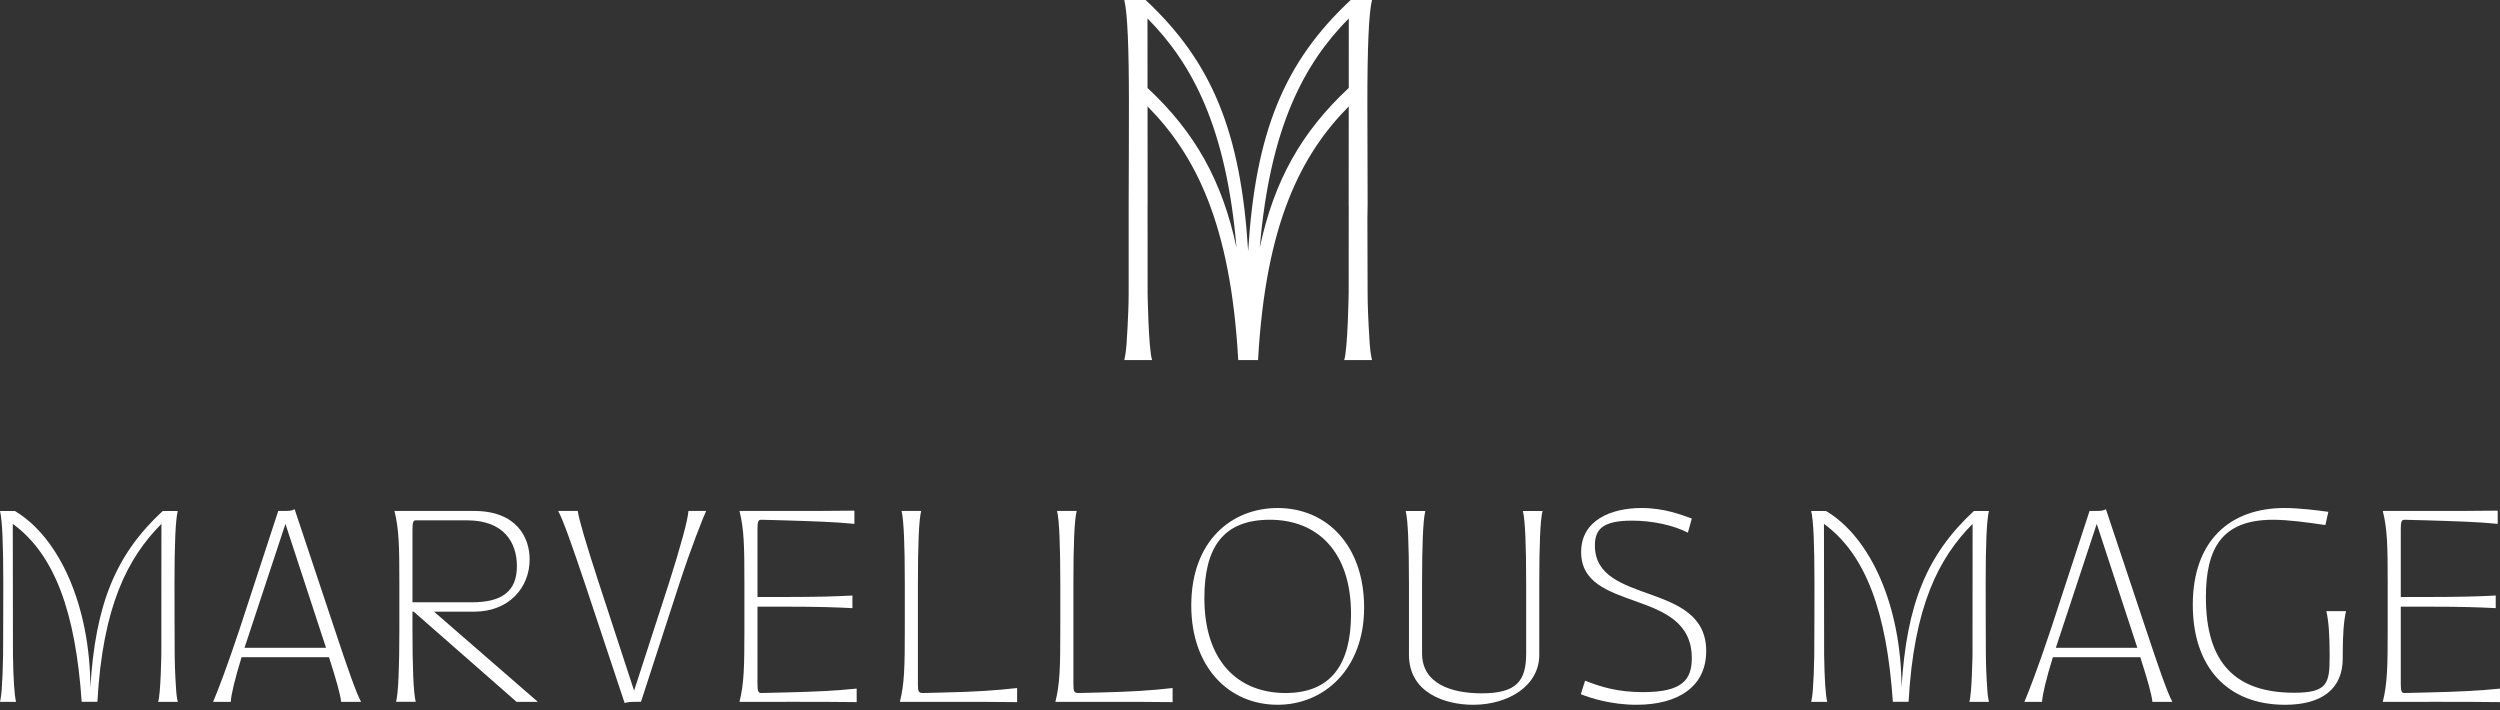 <svg width="338" height="96" viewBox="0 0 338 96" fill="none" xmlns="http://www.w3.org/2000/svg">
<rect x="0" y="0" width="338" height="96" fill="#333333" stroke="none"/>
<g clip-path="url(#clip0_440_3902)">
<path d="M181.73 48.684H185.494C185.493 48.678 185.492 48.669 185.491 48.663C185.491 48.663 185.277 47.829 185.188 46.522C185.184 46.468 184.901 42.506 184.902 39.575H184.901C184.895 39.204 184.875 31.8 184.872 29.526C184.89 28.897 184.903 28.273 184.903 27.69L184.868 13.955C184.868 6.537 185.055 1.755 185.494 0H182.612C173.594 8.409 169.731 17.92 168.75 33.962C167.765 17.92 163.903 8.409 154.885 0H152.003C152.443 1.755 152.63 6.537 152.63 13.955C152.63 13.955 152.618 26.208 152.595 27.69H152.595C152.595 28.273 152.595 39.575 152.595 39.575H152.595C152.595 42.506 152.312 46.468 152.308 46.522C152.219 47.829 152.006 48.663 152.006 48.663C152.004 48.669 152.003 48.678 152.002 48.684H155.767C155.273 47.269 155.157 39.575 155.157 39.575L155.15 27.745C155.155 27.713 155.157 27.69 155.157 27.69L155.149 14.384C161.603 20.921 166.389 30.206 167.409 48.684H170.09C171.11 30.207 175.896 20.921 182.35 14.384L182.341 27.69C182.341 27.69 182.344 27.713 182.349 27.745L182.341 39.575C182.341 39.575 182.224 47.27 181.732 48.684H181.73ZM155.146 11.891L155.14 2.491C161.198 8.625 165.788 17.175 167.175 33.472C165.234 24.418 161.56 17.874 155.146 11.892V11.891ZM170.321 33.471C171.709 17.175 176.298 8.624 182.356 2.49L182.351 11.89C175.936 17.873 172.262 24.416 170.321 33.47V33.471Z" fill="white"/>
</g>
<g clip-path="url(#clip1_440_3902)">
<path d="M32.395 85.043L37.619 69.081H38.505C39.168 69.081 39.478 69.041 39.833 68.844L45.233 85.043C46.959 90.244 48.154 93.698 48.818 94.889H46.119C46.029 93.936 45.454 91.872 44.48 88.854H32.661C31.731 91.872 31.246 93.936 31.202 94.889H28.811C29.342 93.659 30.67 90.244 32.396 85.043H32.395ZM44.08 87.584L38.591 70.828L33.057 87.584H44.08Z" fill="white"/>
<path d="M55.942 82.699H55.765V85.081C55.765 90.242 55.898 93.657 56.207 94.887H53.551C53.86 93.657 53.993 90.242 53.993 85.081V78.886C53.993 73.844 53.949 71.54 53.328 69.079H64.084C69.838 69.079 71.608 72.653 71.608 75.631C71.608 79.402 68.864 82.699 64.084 82.699H58.684L72.715 94.889H69.838L55.938 82.699H55.942ZM63.821 81.429C67.849 81.429 69.885 79.959 69.885 76.544C69.885 73.329 68.115 70.35 63.158 70.35H56.209C55.855 70.35 55.767 70.627 55.767 71.7V81.427H63.823L63.821 81.429Z" fill="white"/>
<path d="M75.459 69.08H78.115C78.292 70.35 79.31 73.725 80.948 78.767L85.729 93.378L90.465 78.767C92.058 73.725 92.988 70.35 93.078 69.08H95.469C94.937 70.311 93.565 73.685 91.883 78.807L86.66 94.886H86.218C85.068 94.886 84.89 94.926 84.448 95.046L79.049 78.807C77.322 73.685 76.128 70.271 75.463 69.08H75.459Z" fill="white"/>
<path d="M106.22 94.888H99.978C100.598 92.427 100.643 90.123 100.643 85.081V78.887C100.643 73.845 100.6 71.541 99.978 69.08H105.91C109.717 69.08 112.815 69.08 115.515 69.04V70.827C112.815 70.55 109.717 70.47 105.91 70.35L102.943 70.271C102.501 70.271 102.412 70.508 102.412 71.581V80.713H106.262C110.511 80.713 113.034 80.634 115.248 80.514V82.221C113.034 82.102 110.511 82.022 106.262 82.022H102.412V92.385C102.412 93.456 102.499 93.695 102.943 93.695L106.218 93.616C110.025 93.536 113.123 93.378 115.823 93.099V94.926C113.123 94.886 110.025 94.886 106.218 94.886L106.22 94.888Z" fill="white"/>
<path d="M127.906 94.888H121.664C122.283 92.427 122.329 90.123 122.329 85.082V78.887C122.329 73.685 122.196 70.311 121.887 69.08H124.543C124.232 70.311 124.101 73.685 124.101 78.887V92.387C124.101 93.458 124.145 93.697 124.81 93.697L127.908 93.618C131.715 93.538 134.813 93.34 137.513 93.021V94.928C134.813 94.888 131.715 94.888 127.908 94.888H127.906Z" fill="white"/>
<path d="M148.929 94.888H142.688C143.307 92.427 143.352 90.123 143.352 85.082V78.887C143.352 73.685 143.219 70.311 142.91 69.08H145.566C145.256 70.311 145.124 73.685 145.124 78.887V92.387C145.124 93.458 145.168 93.697 145.833 93.697L148.931 93.618C152.738 93.538 155.836 93.34 158.536 93.021V94.928C155.836 94.888 152.738 94.888 148.931 94.888H148.929Z" fill="white"/>
<path d="M161.059 81.864C161.059 73.088 166.548 68.683 172.744 68.683C179.428 68.683 184.429 73.804 184.429 82.143C184.429 90.482 178.986 95.284 172.744 95.284C166.104 95.284 161.059 90.163 161.059 81.864ZM173.807 93.695C179.959 93.695 182.659 89.804 182.659 83.015C182.659 74.518 178.056 70.27 171.683 70.27C165.309 70.27 162.831 74.082 162.831 80.871C162.831 89.447 167.434 93.695 173.807 93.695Z" fill="white"/>
<path d="M190.491 88.537V78.89C190.491 73.688 190.357 70.314 190.049 69.083H192.705C192.394 70.314 192.263 73.688 192.263 78.89V88.339C192.263 92.428 196.201 93.738 200.319 93.738C205.099 93.738 206.337 92.031 206.337 88.339V78.89C206.337 73.688 206.204 70.314 205.895 69.083H208.551C208.243 70.314 208.109 73.688 208.109 78.89V88.537C208.109 92.745 203.904 95.286 199.168 95.286C195.361 95.286 190.493 93.659 190.493 88.537H190.491Z" fill="white"/>
<path d="M213.727 93.855L214.302 92.028C216.516 92.902 218.772 93.576 222.137 93.576C227.449 93.576 228.731 91.909 228.731 88.971C228.731 79.362 213.77 82.976 213.77 74.637C213.77 70.309 217.842 68.682 221.959 68.682C225.058 68.682 227.405 69.635 228.733 70.112L228.201 72.018C226.208 70.985 223.377 70.391 220.631 70.391C216.604 70.391 215.63 71.621 215.63 73.765C215.63 81.905 230.678 78.49 230.678 88.02C230.678 92.944 226.74 95.285 221.251 95.285C217.842 95.285 215.009 94.372 213.727 93.855Z" fill="white"/>
<path d="M277.285 85.043L282.508 69.081H283.392C284.057 69.081 284.365 69.041 284.72 68.844L290.119 85.043C291.846 90.244 293.04 93.698 293.705 94.889H291.005C290.916 93.936 290.34 91.872 289.367 88.854H277.548C276.618 91.872 276.132 93.936 276.088 94.889H273.697C274.229 93.659 275.557 90.244 277.283 85.043H277.285ZM288.97 87.584L283.481 70.828L277.948 87.584H288.97Z" fill="white"/>
<path d="M296.465 81.784C296.465 73.088 301.51 68.683 308.859 68.683C310.85 68.683 313.373 69 314.79 69.199L314.392 70.986C311.957 70.629 309.391 70.272 307.31 70.272C300.272 70.272 298.237 74.283 298.237 80.755C298.237 89.728 302.308 93.659 310.187 93.659C314.657 93.659 314.968 92.388 314.968 88.814V88.577C314.968 85.797 314.834 84.012 314.525 82.622H317.182C316.871 84.012 316.739 85.799 316.739 88.577V89.014C316.739 93.182 313.862 95.286 308.949 95.286C301.114 95.286 296.467 90.165 296.467 81.786L296.465 81.784Z" fill="white"/>
<path d="M328.394 94.888H322.152C322.772 92.427 322.817 90.123 322.817 85.081V78.887C322.817 73.845 322.773 71.541 322.152 69.08H328.084C331.89 69.08 334.989 69.08 337.688 69.04V70.827C334.989 70.55 331.89 70.47 328.084 70.35L325.117 70.271C324.675 70.271 324.585 70.508 324.585 71.581V80.713H328.436C332.685 80.713 335.208 80.634 337.422 80.514V82.221C335.208 82.102 332.685 82.022 328.436 82.022H324.585V92.385C324.585 93.456 324.673 93.695 325.117 93.695L328.392 93.616C332.199 93.536 335.297 93.378 337.997 93.099V94.926C335.297 94.886 332.199 94.886 328.392 94.886L328.394 94.888Z" fill="white"/>
<path d="M21.81 88.501C21.81 88.501 21.728 93.896 21.38 94.889H24.036C24.036 94.889 24.036 94.88 24.032 94.876C24.032 94.876 23.881 94.291 23.819 93.374C23.817 93.336 23.617 90.557 23.617 88.503C23.601 87.464 23.592 78.871 23.592 78.871C23.592 73.667 23.723 70.316 24.034 69.083H22.001C15.629 74.989 12.905 81.668 12.217 92.945C12.183 81.957 8.058 72.68 2.002 69.083H0C0.311 70.314 0.444 73.667 0.444 78.871C0.444 78.871 0.436 87.464 0.419 88.503C0.389 90.516 0.312 92.118 0.227 93.273C0.151 94.302 0.002 94.885 0.002 94.889H2.17C1.936 93.955 1.802 91.76 1.751 88.501L1.728 70.828C7.379 74.942 10.218 82.745 11.043 94.887H13.168C13.888 81.924 17.268 75.412 21.824 70.828L21.812 88.501H21.81Z" fill="white"/>
<path d="M266.681 88.501C266.681 88.501 266.6 93.896 266.251 94.889H268.907C268.907 94.889 268.907 94.88 268.903 94.876C268.903 94.876 268.753 94.291 268.69 93.374C268.688 93.336 268.488 90.557 268.488 88.503C268.472 87.464 268.463 78.871 268.463 78.871C268.463 73.667 268.594 70.316 268.905 69.083H266.872C260.501 74.989 257.776 81.668 257.088 92.945C257.054 81.957 252.929 72.68 246.874 69.083H244.871C245.182 70.314 245.315 73.667 245.315 78.871C245.315 78.871 245.307 87.464 245.29 88.503C245.26 90.516 245.184 92.118 245.098 93.273C245.022 94.302 244.873 94.885 244.873 94.889H247.041C246.807 93.955 246.674 91.76 246.622 88.501L246.599 70.828C252.25 74.942 255.089 82.745 255.914 94.887H258.039C258.759 81.924 262.139 75.412 266.695 70.828L266.683 88.501H266.681Z" fill="white"/>
</g>
<defs>
<clipPath id="clip0_440_3902">
<rect width="33.493" height="48.684" fill="white" transform="translate(152)"/>
</clipPath>
<clipPath id="clip1_440_3902">
<rect width="338" height="26.602" fill="white" transform="translate(0 68.684)"/>
</clipPath>
</defs>
</svg>
